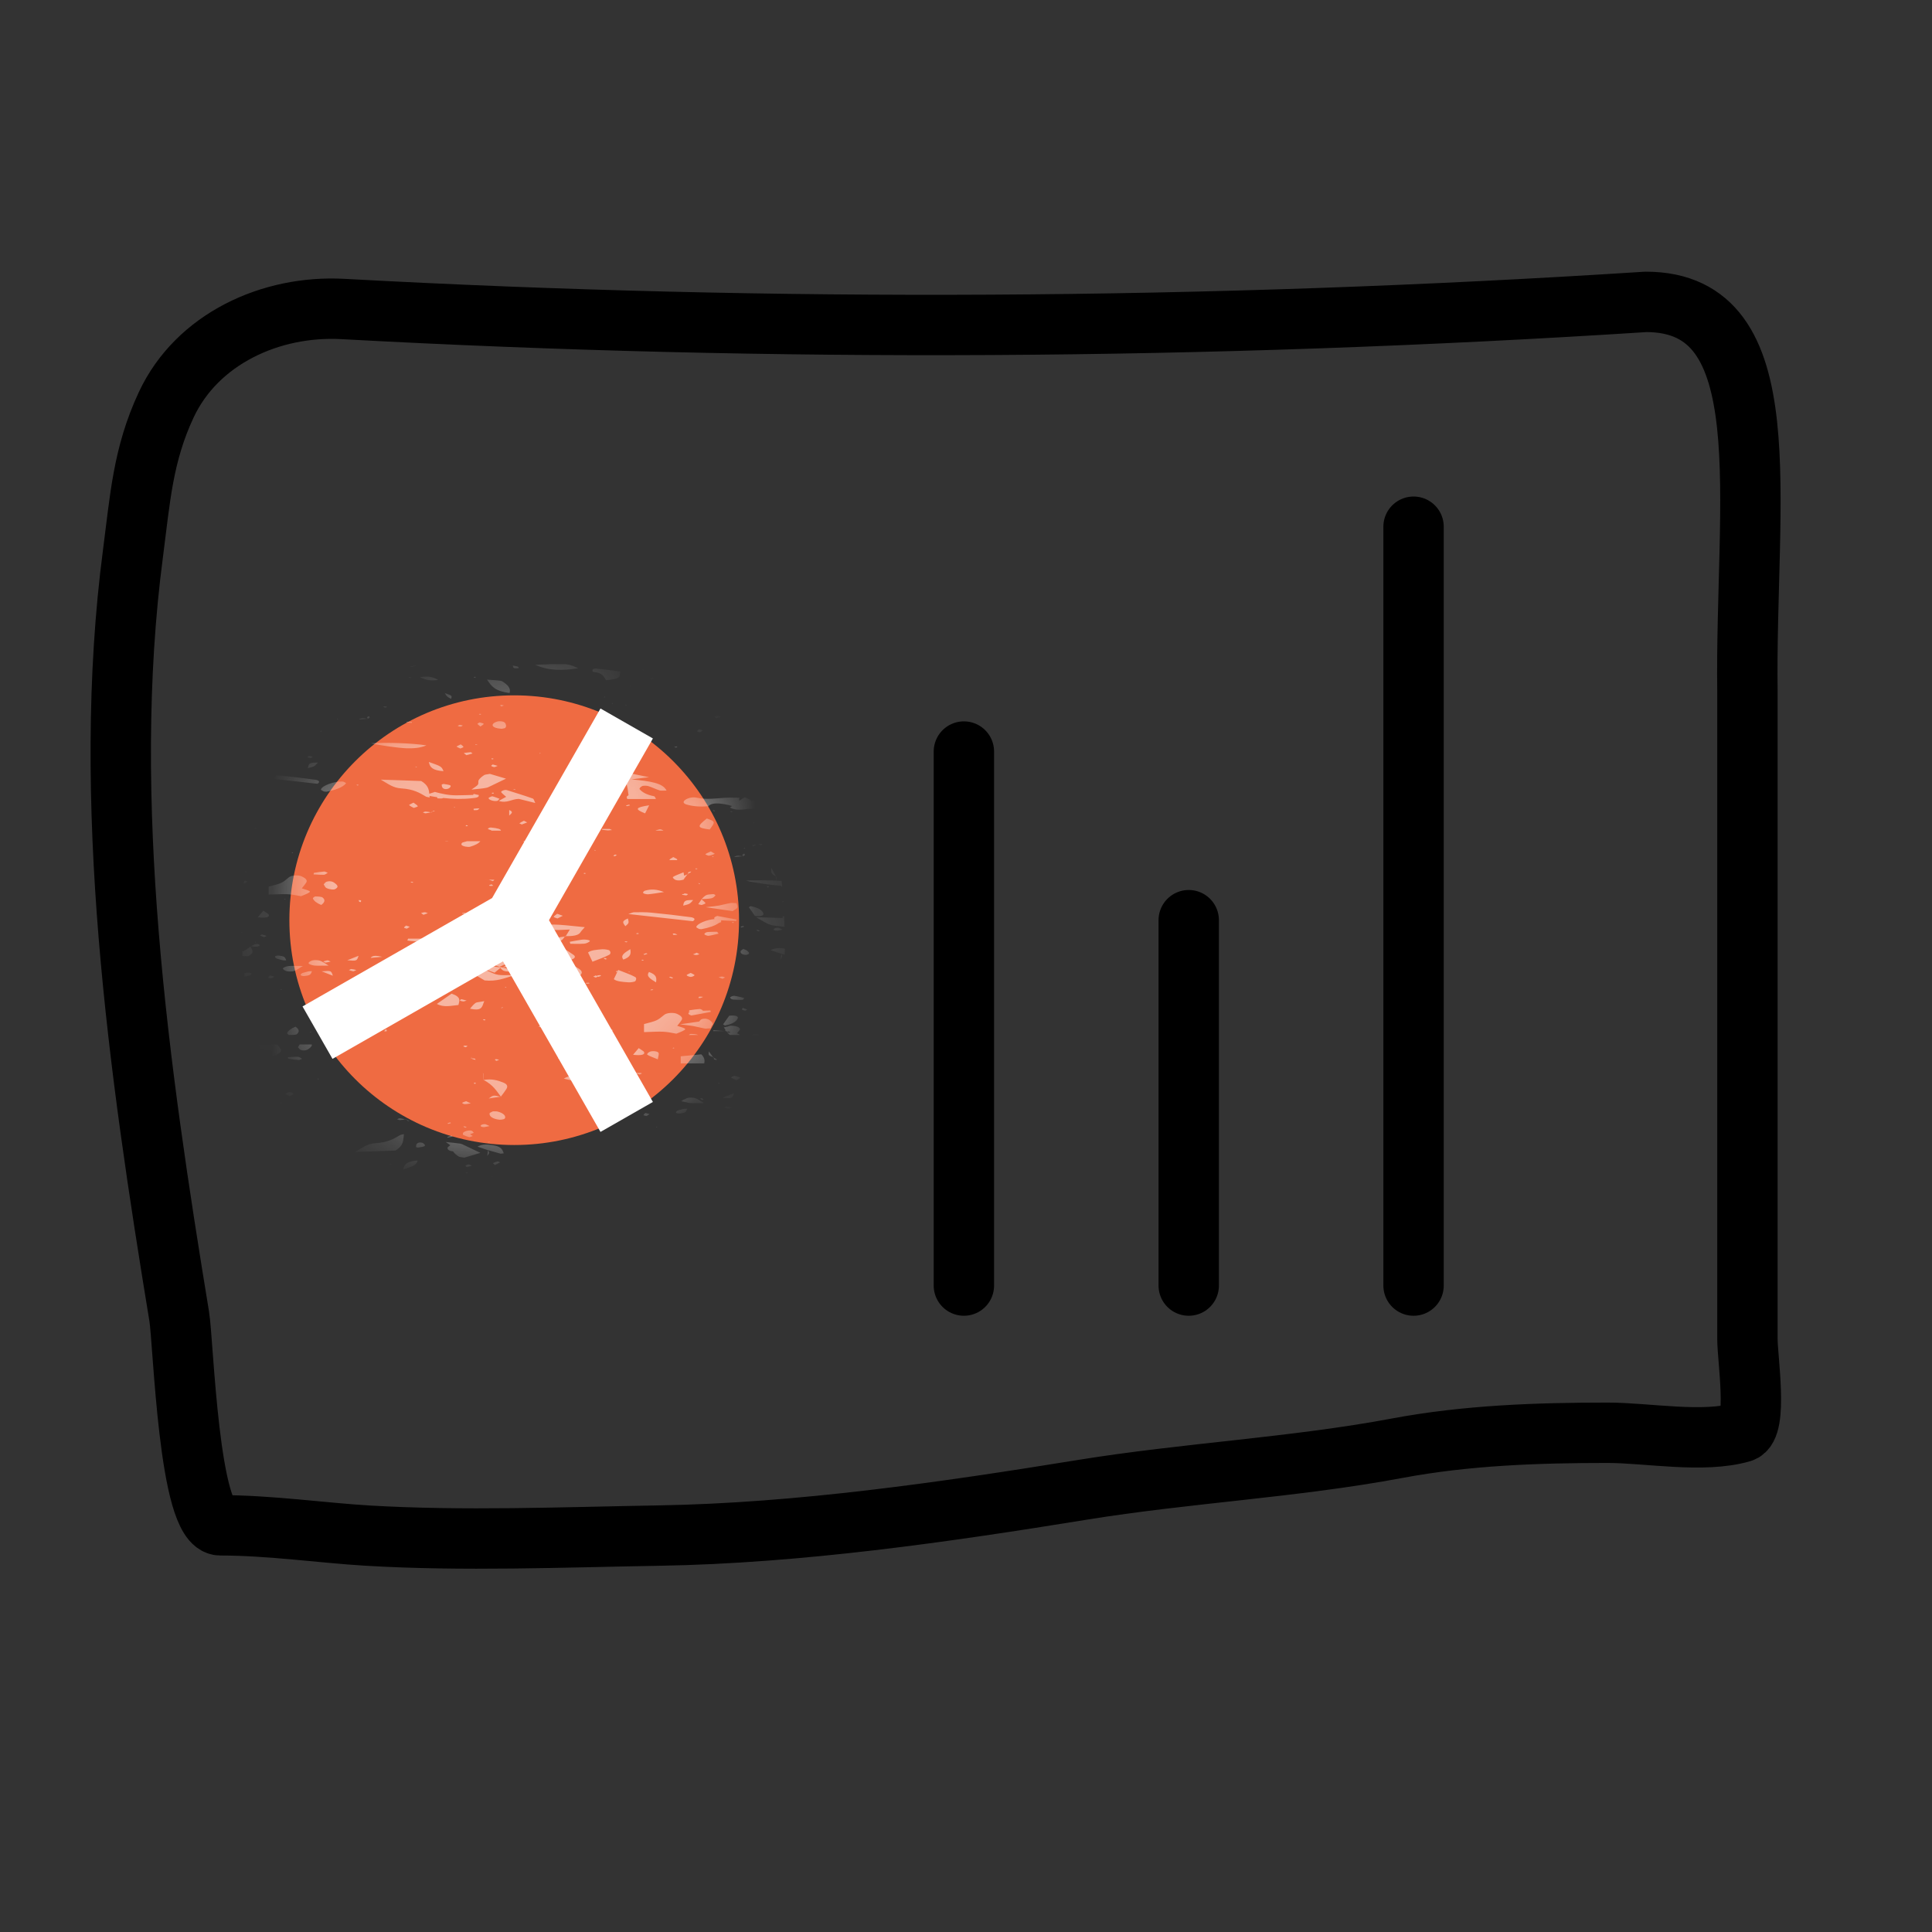<svg width="32" height="32" viewBox="0 0 32 32" fill="none" xmlns="http://www.w3.org/2000/svg">
<rect x="0" y="0" width="32" height="32" fill="#333333" stroke="none"/>
<path d="M15.965 21.293V12.448" stroke="black" stroke-linecap="round" stroke-linejoin="round"/>
<path d="M19.689 21.293V15.241" stroke="black" stroke-linecap="round" stroke-linejoin="round"/>
<path d="M23.413 21.293L23.413 8.724" stroke="black" stroke-linecap="round" stroke-linejoin="round"/>
<circle cx="8.517" cy="15.241" r="3.724" fill="#EF6B42"/>
<path d="M5.259 17.104L8.517 15.241M8.517 15.241L10.38 11.983M8.517 15.241L10.38 18.5" stroke="white"/>
<path d="M27.261 5C19.989 5.468 12.82 5.507 5.682 5.118C4.482 5.052 3.263 5.615 2.754 6.703C2.365 7.533 2.32 8.267 2.203 9.162C1.662 13.266 2.301 17.743 2.968 21.801C3.04 22.235 3.124 25.264 3.65 25.264C4.468 25.264 5.353 25.391 6.079 25.434C7.67 25.529 9.324 25.461 10.917 25.434C13.224 25.396 15.642 25.047 17.922 24.677C19.651 24.396 21.422 24.309 23.142 23.987C24.289 23.772 25.462 23.731 26.626 23.731C27.289 23.731 28.207 23.908 28.849 23.722C29.121 23.643 28.943 22.506 28.943 22.18V21.063V11.47C28.901 8.266 29.529 5 27.261 5Z" stroke="black" stroke-linecap="round" stroke-linejoin="round"/>
<mask id="mask0_1769_3770" style="mask-type:alpha" maskUnits="userSpaceOnUse" x="4" y="11" width="9" height="8">
<circle cx="8.517" cy="15.241" r="3.724" fill="#ED6676"/>
</mask>
<g mask="url(#mask0_1769_3770)">
<path opacity="0.5" fill-rule="evenodd" clip-rule="evenodd" d="M6.894 11.016C6.858 11.025 6.823 11.034 6.787 11.044C6.818 11.053 6.84 11.045 6.894 11.016ZM4.575 12.839C4.563 12.86 4.554 12.882 4.543 12.902C4.788 12.929 5.024 12.955 5.258 12.982C5.316 12.946 5.272 12.921 5.218 12.914C5.007 12.885 4.791 12.86 4.575 12.839ZM4.226 13.7L4.215 13.734C4.233 13.731 4.248 13.727 4.248 13.725C4.244 13.717 4.235 13.709 4.226 13.7ZM4.065 14.432C4.064 14.438 4.064 14.442 4.063 14.448C4.071 14.444 4.078 14.441 4.087 14.436L4.065 14.432ZM4.044 14.592C4.042 14.605 4.04 14.619 4.038 14.633L4.042 14.635C4.064 14.622 4.083 14.613 4.099 14.602C4.1 14.601 4.067 14.587 4.058 14.588C4.053 14.589 4.049 14.591 4.044 14.592ZM4 15.435V15.447C4.006 15.444 4.013 15.442 4.019 15.44C4.013 15.438 4.006 15.437 4 15.435ZM4.012 15.758C4.013 15.783 4.015 15.807 4.017 15.834L4.042 15.835L4.045 15.837L4.054 15.835L4.108 15.837C4.231 15.785 4.171 15.728 4.145 15.672C4.178 15.676 4.213 15.682 4.248 15.68C4.266 15.68 4.291 15.671 4.299 15.663C4.305 15.657 4.295 15.642 4.282 15.639C4.267 15.634 4.233 15.636 4.219 15.641C4.194 15.651 4.176 15.665 4.154 15.676C4.133 15.69 4.114 15.702 4.094 15.716C4.074 15.729 4.055 15.742 4.036 15.755L4.012 15.758ZM4.045 16.12C4.047 16.139 4.049 16.157 4.051 16.175C4.054 16.175 4.056 16.175 4.058 16.174C4.11 16.165 4.173 16.157 4.165 16.123C4.164 16.119 4.151 16.114 4.141 16.113C4.101 16.107 4.069 16.111 4.045 16.12ZM4.282 17.3C4.295 17.344 4.308 17.387 4.322 17.43C4.333 17.439 4.346 17.451 4.36 17.462C4.401 17.496 4.514 17.504 4.573 17.475C4.632 17.446 4.671 17.413 4.646 17.374C4.631 17.35 4.612 17.326 4.59 17.299H4.282V17.3ZM4.637 18.257C4.643 18.268 4.648 18.279 4.653 18.29C4.662 18.282 4.67 18.274 4.673 18.266C4.675 18.265 4.658 18.262 4.637 18.257ZM4.967 18.881C4.995 18.927 5.024 18.974 5.053 19.019C5.116 19.04 5.188 19.052 5.245 19.05C5.268 19.049 5.31 19.025 5.304 19.018C5.247 18.951 5.129 18.909 4.984 18.881C4.98 18.88 4.973 18.88 4.967 18.881ZM9.432 20.92C9.563 20.878 9.692 20.829 9.819 20.773C9.792 20.75 9.737 20.743 9.614 20.726C9.574 20.78 9.566 20.85 9.395 20.866C9.387 20.867 9.384 20.893 9.392 20.906C9.395 20.911 9.415 20.918 9.432 20.92ZM10.569 20.345L10.576 20.34V20.338L10.557 20.344L10.569 20.345ZM11.71 19.247L11.721 19.232C11.716 19.235 11.71 19.238 11.706 19.241C11.705 19.241 11.706 19.245 11.71 19.247ZM12.997 15.813C12.999 15.779 12.999 15.745 13 15.711C12.912 15.699 12.832 15.699 12.765 15.738C12.826 15.759 12.883 15.779 12.941 15.798C12.937 15.828 12.932 15.856 12.926 15.894C12.961 15.844 12.961 15.844 12.941 15.797V15.796L12.997 15.813ZM12.994 15.353C12.991 15.291 12.99 15.23 12.987 15.169C12.976 15.175 12.965 15.18 12.964 15.187C12.963 15.193 12.963 15.2 12.964 15.205L12.523 15.191C12.659 15.269 12.732 15.328 12.861 15.336C12.912 15.339 12.955 15.345 12.994 15.353ZM12.974 14.937L12.973 14.924C12.967 14.928 12.959 14.934 12.95 14.941C12.956 14.943 12.951 14.94 12.953 14.94H12.951L12.953 14.939L12.974 14.937ZM12.956 14.689C12.954 14.656 12.951 14.623 12.947 14.591C12.921 14.589 12.892 14.587 12.864 14.586C12.863 14.566 12.863 14.545 12.861 14.525C12.772 14.465 12.769 14.463 12.775 14.384H12.781L12.858 14.528L12.856 14.529L12.86 14.586C12.683 14.578 12.498 14.578 12.361 14.587C12.478 14.618 12.782 14.662 12.927 14.669C12.938 14.677 12.947 14.682 12.956 14.689ZM12.768 13.464C12.759 13.427 12.749 13.391 12.74 13.354C12.737 13.355 12.735 13.357 12.733 13.358C12.694 13.387 12.67 13.421 12.641 13.453C12.687 13.463 12.732 13.469 12.768 13.464ZM12.598 12.921C12.596 12.915 12.595 12.91 12.592 12.905L12.565 12.922C12.577 12.922 12.588 12.921 12.598 12.921ZM11.665 17.614C11.675 17.566 11.671 17.517 11.616 17.463C11.501 17.475 11.39 17.485 11.275 17.496V17.614H11.665ZM12.334 13.205C12.397 13.226 12.431 13.248 12.447 13.271C12.502 13.254 12.556 13.233 12.638 13.248C12.647 13.262 12.664 13.278 12.665 13.293C12.668 13.362 12.572 13.405 12.425 13.398L12.405 13.396C12.298 13.41 12.189 13.43 12.091 13.375L12.127 13.35C12.084 13.338 12.042 13.326 11.996 13.319C11.891 13.302 11.779 13.295 11.728 13.358V13.355C11.728 13.355 11.728 13.358 11.726 13.358C11.723 13.364 11.72 13.368 11.716 13.373C11.714 13.376 11.708 13.379 11.705 13.383C11.712 13.374 11.72 13.364 11.726 13.354C11.602 13.365 11.484 13.357 11.377 13.327C11.32 13.311 11.309 13.284 11.339 13.257C11.379 13.221 11.466 13.194 11.544 13.213C11.703 13.248 11.851 13.223 12.005 13.214C12.084 13.209 12.165 13.213 12.247 13.213C12.243 13.234 12.242 13.25 12.247 13.262L12.334 13.205ZM12.011 17.076C12.019 17.078 12.027 17.08 12.036 17.081L12.047 17.099L12.042 17.1H12.044C12.06 17.114 12.073 17.13 12.088 17.143H12.104H12.155H12.256C12.243 17.131 12.228 17.12 12.206 17.115C12.224 17.098 12.233 17.08 12.248 17.064C12.278 17.035 12.23 17.002 12.153 16.991C12.105 16.985 12.073 16.991 12.051 17.005H12.05C12.041 17.003 12.012 17.013 11.989 17.017L12.015 17.054C12.014 17.062 12.014 17.07 12.011 17.078C11.946 17.073 11.88 17.07 11.816 17.065C11.815 17.07 11.814 17.073 11.814 17.078C11.878 17.078 11.943 17.078 12.008 17.078C12.01 17.078 12.012 17.078 12.012 17.078L12.011 17.076ZM12.059 17.084C12.073 17.087 12.085 17.09 12.091 17.095C12.093 17.098 12.096 17.1 12.097 17.104C12.078 17.103 12.059 17.103 12.041 17.1C12.046 17.096 12.052 17.09 12.059 17.084ZM12.582 17.143C12.546 17.117 12.519 17.122 12.447 17.143H12.582ZM12.311 15.717C12.287 15.737 12.269 15.745 12.268 15.754C12.261 15.78 12.274 15.805 12.339 15.815C12.348 15.816 12.365 15.816 12.373 15.814C12.436 15.793 12.397 15.769 12.375 15.747C12.368 15.738 12.346 15.733 12.311 15.717ZM12.964 15.397C12.917 15.377 12.904 15.367 12.888 15.366C12.842 15.363 12.8 15.387 12.82 15.404C12.828 15.411 12.858 15.416 12.873 15.415C12.904 15.412 12.932 15.404 12.964 15.397ZM11.642 12.098C11.614 12.089 11.597 12.083 11.58 12.077C11.569 12.089 11.549 12.1 11.547 12.113C11.546 12.117 11.576 12.124 11.593 12.13C11.61 12.118 11.626 12.108 11.642 12.098ZM11.869 11.898C11.894 11.889 11.918 11.88 11.941 11.871C11.924 11.865 11.906 11.856 11.889 11.856C11.869 11.856 11.85 11.864 11.829 11.869C11.839 11.877 11.851 11.885 11.869 11.898ZM12.524 14.001C12.519 13.996 12.515 13.993 12.51 13.988C12.492 13.993 12.474 13.996 12.457 14.001C12.456 14.001 12.466 14.009 12.47 14.013C12.489 14.01 12.508 14.005 12.524 14.001ZM12.323 15.35C12.32 15.346 12.318 15.341 12.315 15.337C12.3 15.34 12.282 15.344 12.269 15.349C12.265 15.35 12.273 15.357 12.275 15.362C12.291 15.358 12.307 15.355 12.323 15.35ZM12.586 15.42C12.575 15.414 12.565 15.407 12.552 15.401C12.55 15.4 12.536 15.405 12.527 15.406C12.537 15.412 12.546 15.418 12.559 15.424C12.563 15.425 12.577 15.422 12.586 15.42ZM11.656 18.213C11.646 18.205 11.637 18.197 11.624 18.189C11.623 18.188 11.604 18.194 11.594 18.195C11.604 18.203 11.615 18.211 11.626 18.219C11.628 18.22 11.646 18.215 11.656 18.213ZM12.719 14.677C12.726 14.68 12.737 14.684 12.737 14.688C12.737 14.691 12.727 14.696 12.72 14.699C12.714 14.696 12.702 14.693 12.702 14.688C12.702 14.685 12.713 14.681 12.719 14.677ZM11.807 13.42C11.814 13.426 11.816 13.43 11.823 13.433C11.828 13.434 11.838 13.43 11.844 13.429C11.834 13.427 11.823 13.424 11.807 13.42ZM9.01 16.008C9.006 16.003 9.003 15.997 9.001 15.991C9.037 15.988 9.071 15.984 9.106 15.983C9.173 15.942 9.245 15.907 9.191 15.846C9.123 15.864 9.069 15.878 9.018 15.891C9.044 15.861 9.092 15.831 9.162 15.804C9.209 15.836 9.239 15.863 9.284 15.886C9.336 15.912 9.427 15.912 9.479 15.889C9.528 15.868 9.534 15.841 9.5 15.816C9.448 15.779 9.395 15.744 9.334 15.709L9.341 15.702L9.322 15.701C9.274 15.674 9.223 15.649 9.166 15.625C9.184 15.617 9.204 15.608 9.225 15.598C9.169 15.595 9.124 15.594 9.088 15.595C9.041 15.578 8.991 15.562 8.935 15.549C8.919 15.556 8.875 15.565 8.874 15.575C8.853 15.695 8.817 15.815 8.87 15.937L8.751 15.973L8.884 16.026C8.882 16.014 8.876 16.004 8.869 15.997C8.889 15.998 8.911 15.998 8.932 15.997C8.952 16.004 8.98 16.007 9.019 16.005C9.021 16.04 9.018 16.077 9.143 16.088V16.084L9.156 16.085C9.16 16.063 9.165 16.041 9.169 16.018H9.168C9.254 16.044 9.339 16.072 9.425 16.097C9.482 16.113 9.54 16.127 9.617 16.148C9.67 16.085 9.599 16.051 9.532 16.011C9.416 16.008 9.291 15.975 9.173 16.023L9.129 16.064C9.102 16.039 9.033 16.03 9.01 16.008ZM11.217 16.991C11.245 16.955 11.271 16.926 11.29 16.895C11.315 16.855 11.277 16.823 11.217 16.794C11.158 16.766 11.044 16.774 11.003 16.808C10.885 16.905 10.885 16.905 10.667 16.962C10.667 17.004 10.667 17.049 10.667 17.095C10.999 17.082 10.999 17.082 11.203 17.121C11.235 17.107 11.272 17.095 11.303 17.079C11.376 17.041 11.374 17.041 11.217 16.991ZM8.685 15.218C8.544 15.15 8.445 15.117 8.28 15.163C8.195 15.187 8.077 15.186 7.957 15.198C7.923 15.268 7.788 15.323 7.848 15.408C7.916 15.415 7.982 15.417 8.049 15.418L8.044 15.422C8.039 15.425 8.058 15.435 8.067 15.443C8.095 15.437 8.122 15.43 8.154 15.422L8.143 15.418C8.245 15.416 8.348 15.409 8.448 15.399C8.492 15.395 8.555 15.363 8.552 15.345C8.544 15.294 8.585 15.254 8.685 15.218ZM10.414 13.168C10.403 13.178 10.386 13.187 10.381 13.196C10.377 13.205 10.385 13.216 10.39 13.234C10.536 13.234 10.686 13.234 10.864 13.234C10.854 13.218 10.853 13.191 10.829 13.187C10.709 13.163 10.637 13.122 10.595 13.072C10.584 13.058 10.612 13.032 10.639 13.019C10.654 13.012 10.714 13.012 10.738 13.02C10.804 13.041 10.861 13.071 10.927 13.092C10.948 13.099 10.991 13.094 11.04 13.094C10.982 12.97 10.77 12.937 10.457 12.909C10.598 12.892 10.654 12.885 10.75 12.873C10.635 12.85 10.554 12.833 10.468 12.815C10.359 12.862 10.342 12.906 10.368 12.964C10.398 13.031 10.398 13.1 10.41 13.168H10.414ZM9.359 15.506C9.341 15.53 9.328 15.555 9.3 15.575C9.292 15.581 9.229 15.581 9.212 15.574C9.197 15.567 9.197 15.54 9.21 15.536C9.259 15.524 9.315 15.518 9.368 15.51C9.388 15.476 9.409 15.443 9.438 15.396C9.339 15.399 9.271 15.405 9.204 15.403C9.11 15.4 9.015 15.395 8.925 15.384C8.893 15.381 8.871 15.36 8.837 15.342C9.155 15.302 9.155 15.302 9.686 15.357C9.661 15.386 9.632 15.414 9.613 15.443C9.577 15.5 9.473 15.506 9.359 15.506ZM10.407 15.139C10.78 15.181 11.13 15.22 11.476 15.258C11.534 15.222 11.489 15.197 11.437 15.191C11.221 15.162 11.003 15.137 10.784 15.116C10.693 15.107 10.595 15.109 10.502 15.11C10.476 15.111 10.451 15.126 10.407 15.139ZM8.593 13.232C8.665 13.25 8.744 13.269 8.866 13.3C8.844 13.261 8.848 13.235 8.821 13.225C8.683 13.176 8.537 13.131 8.392 13.086C8.361 13.076 8.289 13.104 8.302 13.122C8.32 13.146 8.351 13.168 8.384 13.198C8.345 13.218 8.303 13.242 8.261 13.266C8.398 13.309 8.471 13.235 8.593 13.232ZM9.339 17.866C9.519 17.907 9.664 17.938 9.815 17.973C9.879 17.949 9.791 17.921 9.799 17.893C9.805 17.868 9.831 17.842 9.82 17.818C9.814 17.803 9.743 17.781 9.723 17.784C9.599 17.806 9.437 17.799 9.339 17.866ZM8.889 14.053C9.014 14.031 9.123 14.012 9.239 13.991C9.223 13.971 9.22 13.949 9.2 13.945C9.17 13.941 9.141 13.936 9.111 13.931H8.667L8.669 13.933C8.703 13.988 8.811 14.017 8.889 14.053ZM9.151 17.002C9.343 17.107 9.397 17.107 9.641 17.006C9.615 16.959 9.497 16.978 9.442 16.954C9.393 16.934 9.356 16.907 9.298 16.877L9.159 16.937L9.152 16.94L9.141 16.937L9.148 16.94L9.15 16.942H9.151H9.152L9.153 16.943H9.155L9.156 16.944L9.157 16.945L9.159 16.946L9.16 16.947L9.161 16.948L9.162 16.95L9.164 16.951L9.165 16.952L9.166 16.953L9.168 16.954L9.169 16.955L9.17 16.956V16.957V16.959V16.96V16.961V16.962V16.963V16.964V16.965V16.966V16.968V16.969V16.97V16.971V16.972V16.973V16.974V16.976V16.977V16.978V16.979V16.98V16.981V16.982L9.169 16.983L9.168 16.985L9.166 16.986L9.165 16.987L9.164 16.988L9.162 16.989L9.161 16.99L9.16 16.991L9.159 16.993L9.157 16.994L9.156 16.995L9.155 16.996H9.153L9.152 16.997H9.151H9.15L9.148 16.998H9.147L9.146 16.999H9.145L9.143 17H9.142L9.151 17.002L9.15 17.003L9.148 17.004L9.147 17.005L9.145 17.006L9.142 17.007L9.151 17.003V17.002ZM7.48 16.458C7.39 16.521 7.316 16.573 7.236 16.628C7.349 16.691 7.472 16.657 7.593 16.646C7.608 16.579 7.648 16.515 7.48 16.458ZM7.21 13.115L7.11 13.147C7.104 13.074 7.09 13.004 6.977 12.936C6.791 12.929 6.592 12.922 6.306 12.913C6.442 12.992 6.515 13.05 6.643 13.058C6.854 13.071 6.951 13.133 7.06 13.197C7.067 13.2 7.082 13.201 7.117 13.208L7.114 13.183C7.158 13.191 7.2 13.199 7.242 13.205C7.242 13.21 7.244 13.217 7.244 13.223C7.273 13.223 7.312 13.229 7.33 13.222C7.333 13.221 7.337 13.218 7.341 13.217C7.502 13.235 7.658 13.239 7.822 13.221C7.88 13.215 7.944 13.209 7.927 13.165H7.912C7.891 13.159 7.87 13.155 7.848 13.15C7.847 13.15 7.832 13.161 7.834 13.161L7.85 13.166C7.755 13.169 7.659 13.172 7.563 13.173C7.427 13.174 7.31 13.146 7.199 13.116C7.199 13.117 7.21 13.115 7.21 13.115ZM8.295 18.164C8.324 18.126 8.356 18.087 8.381 18.047C8.41 18.005 8.417 17.963 8.335 17.93C8.244 17.894 8.145 17.864 8.011 17.887V17.886C8.009 17.85 8.008 17.815 8.006 17.78L7.994 17.772H7.997L8.003 17.783L8.002 17.784C8.003 17.819 8.007 17.853 8.009 17.887C8.168 17.969 8.225 18.071 8.299 18.168C8.172 18.137 8.17 18.137 8.094 18.195C8.1 18.197 8.095 18.194 8.097 18.194C8.163 18.183 8.229 18.173 8.295 18.164ZM11.581 15.387C11.567 15.378 11.53 15.364 11.533 15.353C11.546 15.298 11.708 15.232 11.839 15.222C11.82 15.21 11.825 15.191 11.879 15.171C11.983 15.191 12.092 15.21 12.201 15.23C12.198 15.238 12.197 15.247 12.194 15.255C12.11 15.251 12.023 15.249 11.939 15.243C11.944 15.247 11.948 15.251 11.946 15.253L11.938 15.261C11.944 15.265 11.95 15.269 11.948 15.27C11.937 15.276 11.924 15.281 11.909 15.286C11.844 15.333 11.744 15.366 11.625 15.389C11.617 15.392 11.603 15.389 11.581 15.387ZM11.707 13.557C11.539 13.692 11.544 13.71 11.755 13.739C11.851 13.61 11.851 13.607 11.707 13.557ZM8.085 19.05C8.154 19.069 8.222 19.09 8.292 19.109C8.298 19.111 8.312 19.107 8.344 19.102C8.322 19.048 8.313 18.992 8.163 18.968C8.067 18.952 7.98 18.95 7.909 18.992C7.97 19.012 8.027 19.033 8.085 19.052C8.08 19.081 8.076 19.11 8.07 19.147C8.107 19.098 8.107 19.098 8.085 19.05C8.085 19.051 8.085 19.05 8.085 19.05ZM8.483 20.737C8.503 20.73 8.556 20.718 8.565 20.703C8.571 20.692 8.571 20.681 8.566 20.668H8.295C8.307 20.703 8.376 20.732 8.483 20.737ZM10.372 17.953L10.312 17.993C10.292 18.006 10.273 18.02 10.254 18.033C10.155 18.045 10.058 18.056 9.95 18.069C9.982 18.087 9.994 18.101 10.01 18.102C10.117 18.107 10.223 18.111 10.326 18.115C10.449 18.063 10.39 18.006 10.363 17.951C10.398 17.954 10.431 17.96 10.466 17.959C10.483 17.959 10.509 17.95 10.517 17.942C10.523 17.935 10.513 17.92 10.5 17.917C10.485 17.913 10.451 17.915 10.437 17.919C10.412 17.928 10.394 17.942 10.372 17.953ZM8.165 18.407C8.148 18.417 8.112 18.428 8.109 18.441C8.1 18.492 8.167 18.535 8.272 18.546C8.298 18.549 8.351 18.538 8.358 18.529C8.392 18.488 8.336 18.434 8.243 18.411C8.225 18.406 8.197 18.408 8.165 18.407ZM9.706 19.644C9.624 19.61 9.541 19.574 9.452 19.542C9.436 19.535 9.387 19.542 9.359 19.548C9.345 19.55 9.332 19.57 9.339 19.574C9.431 19.619 9.509 19.676 9.681 19.661C9.687 19.66 9.692 19.653 9.706 19.644ZM7.741 13.932C7.716 13.938 7.69 13.945 7.666 13.953C7.646 13.959 7.637 13.982 7.645 13.994C7.661 14.018 7.75 14.035 7.789 14.024C7.864 14.001 7.923 13.974 7.956 13.933H7.741V13.932ZM7.156 20.33C7.183 20.336 7.227 20.339 7.235 20.348C7.251 20.365 7.248 20.387 7.253 20.409C7.363 20.39 7.363 20.348 7.395 20.317C7.425 20.287 7.377 20.254 7.3 20.244C7.224 20.234 7.189 20.256 7.171 20.283C7.16 20.297 7.163 20.313 7.159 20.329C7.094 20.325 7.028 20.321 6.964 20.317C6.963 20.321 6.963 20.325 6.962 20.329C7.024 20.33 7.09 20.33 7.156 20.33H7.158H7.156ZM8.265 16.016L8.274 16.013C8.216 15.998 8.168 15.976 8.222 15.95C8.277 15.924 8.357 15.907 8.417 15.882C8.474 15.86 8.517 15.83 8.576 15.798C8.616 15.856 8.574 15.89 8.496 15.92C8.419 15.949 8.347 15.981 8.274 16.012L8.281 16.022C8.181 16.014 8.08 15.984 7.95 16.024C8.035 16.055 8.103 16.08 8.192 16.111L8.288 16.031C8.334 16.089 8.349 16.09 8.52 16.098C8.469 16.056 8.393 16.038 8.311 16.024L8.421 15.981C8.407 15.978 8.392 15.974 8.376 15.97C8.461 15.939 8.529 15.914 8.617 15.882C8.662 15.92 8.696 15.947 8.728 15.973C8.732 15.973 8.735 15.974 8.74 15.974V15.975H8.742L8.74 15.976L8.746 15.975H8.755L8.747 15.972C8.726 15.951 8.705 15.932 8.684 15.912C8.699 15.911 8.714 15.909 8.729 15.908C8.733 15.929 8.738 15.95 8.74 15.971L8.738 15.97C8.648 15.973 8.558 16 8.451 15.986C8.426 16.027 8.352 16.015 8.304 16.021H8.306L8.304 16.02L8.303 16.021L8.265 16.016L8.268 16.015L8.265 16.016ZM11.787 16.991C11.784 17.002 11.779 17.015 11.771 17.032C11.741 17.033 11.702 17.04 11.674 17.036C11.607 17.024 11.547 17.006 11.48 16.994C11.428 16.985 11.37 16.98 11.263 16.966L11.58 16.92C11.594 16.905 11.604 16.884 11.634 16.877C11.698 16.862 11.742 16.886 11.769 16.907C11.789 16.926 11.81 16.946 11.806 16.965C11.806 16.973 11.798 16.983 11.787 16.991ZM11.66 18.271C11.533 18.271 11.474 18.275 11.421 18.27C11.403 18.267 11.383 18.263 11.366 18.256C11.343 18.257 11.312 18.246 11.285 18.239C11.303 18.228 11.317 18.211 11.342 18.207H11.344C11.357 18.198 11.375 18.189 11.392 18.184C11.422 18.177 11.485 18.179 11.514 18.188C11.557 18.201 11.584 18.225 11.66 18.271ZM11.561 17.143L11.56 17.142C11.544 17.13 11.483 17.125 11.442 17.125C11.433 17.125 11.417 17.134 11.408 17.143H11.561ZM7.711 16.176C7.791 16.175 7.844 16.166 7.876 16.15L8.027 16.239C8.227 16.259 8.354 16.204 8.529 16.149C8.24 16.157 8.24 16.157 8.076 16.08C8.011 16.049 7.991 16.041 7.899 16.06L7.898 16.057L7.889 16.063C7.859 16.069 7.822 16.078 7.775 16.09L7.812 16.111L7.711 16.176ZM7.785 16.707C7.866 16.724 7.938 16.73 7.972 16.69C7.997 16.661 8 16.63 8.021 16.582C7.948 16.597 7.894 16.599 7.877 16.611C7.838 16.64 7.814 16.674 7.785 16.707ZM11.646 16.734C11.623 16.725 11.603 16.711 11.589 16.712C11.533 16.717 11.475 16.724 11.421 16.733C11.411 16.735 11.415 16.751 11.411 16.76L11.43 16.761C11.393 16.774 11.384 16.797 11.451 16.82C11.555 16.801 11.664 16.782 11.773 16.761C11.77 16.753 11.769 16.744 11.766 16.736C11.72 16.739 11.674 16.74 11.628 16.742C11.635 16.74 11.64 16.736 11.646 16.734ZM10.685 13.472C10.708 13.426 10.729 13.385 10.752 13.338C10.522 13.374 10.508 13.402 10.685 13.472ZM10.4 15.213C10.419 15.288 10.419 15.288 10.358 15.341C10.327 15.295 10.28 15.26 10.4 15.213ZM9.631 13.571C9.604 13.563 9.573 13.547 9.537 13.544C9.472 13.538 9.4 13.563 9.416 13.582C9.427 13.595 9.46 13.607 9.488 13.611C9.547 13.619 9.604 13.613 9.631 13.571ZM10.579 17.36C10.539 17.408 10.513 17.438 10.486 17.47C10.618 17.487 10.688 17.469 10.668 17.426C10.662 17.409 10.625 17.393 10.579 17.36ZM7.79 20.452C7.698 20.363 7.698 20.363 7.558 20.407C7.589 20.452 7.671 20.451 7.79 20.452ZM11.316 15C11.425 14.973 11.425 14.973 11.481 14.908C11.348 14.906 11.328 14.917 11.316 15ZM7.364 13.932C7.375 13.934 7.386 13.936 7.401 13.936C7.41 13.936 7.419 13.935 7.43 13.932H7.364ZM6.849 13.294C6.811 13.315 6.772 13.328 6.777 13.335C6.792 13.352 6.827 13.367 6.854 13.382C6.878 13.373 6.923 13.361 6.92 13.354C6.913 13.336 6.882 13.32 6.849 13.294ZM8.295 13.757C8.297 13.754 8.297 13.751 8.295 13.749C8.289 13.737 8.253 13.722 8.226 13.721C8.224 13.721 8.221 13.721 8.218 13.721L8.224 13.718C8.176 13.713 8.147 13.706 8.12 13.707C8.104 13.707 8.077 13.725 8.081 13.729C8.095 13.739 8.12 13.746 8.14 13.754L8.138 13.758H8.295V13.757ZM7.457 18.969L7.466 18.974C7.446 18.959 7.418 18.941 7.383 18.915C7.495 18.927 7.561 18.932 7.621 18.942C7.652 18.948 7.676 18.961 7.7 18.973C7.78 19.01 7.858 19.049 7.957 19.095C7.861 19.124 7.779 19.148 7.69 19.175C7.657 19.168 7.612 19.166 7.596 19.155C7.558 19.13 7.526 19.103 7.507 19.075L7.504 19.069C7.498 19.069 7.491 19.069 7.486 19.068C7.422 19.057 7.409 19.033 7.414 19.007C7.416 18.999 7.432 18.99 7.457 18.969ZM11.383 18.364C11.361 18.365 11.334 18.363 11.317 18.368C11.263 18.384 11.184 18.393 11.199 18.432C11.202 18.437 11.239 18.447 11.254 18.444C11.349 18.434 11.365 18.423 11.383 18.364ZM10.21 18.449C10.232 18.45 10.258 18.454 10.274 18.452C10.327 18.443 10.39 18.435 10.382 18.401C10.381 18.398 10.368 18.392 10.358 18.391C10.289 18.381 10.248 18.4 10.216 18.423C10.207 18.428 10.212 18.44 10.21 18.449ZM6.72 16.537C6.788 16.546 6.855 16.557 6.924 16.562C6.953 16.564 6.986 16.554 7.015 16.548C7.021 16.547 7.023 16.535 7.018 16.533C6.982 16.523 6.941 16.504 6.908 16.506C6.841 16.511 6.778 16.528 6.713 16.54L6.72 16.537ZM12.157 18.108C12.1 18.131 12.042 18.154 11.97 18.182C12.128 18.196 12.128 18.196 12.157 18.108ZM9.322 15.168C9.279 15.153 9.254 15.144 9.229 15.135C9.209 15.152 9.179 15.168 9.171 15.185C9.169 15.193 9.211 15.204 9.233 15.213C9.26 15.2 9.287 15.186 9.322 15.168ZM11.152 14.196C11.125 14.214 11.097 14.225 11.09 14.239C11.089 14.241 11.089 14.243 11.089 14.246H11.215C11.217 14.242 11.217 14.239 11.217 14.236C11.215 14.224 11.181 14.213 11.152 14.196ZM10.649 19.853C10.69 19.843 10.709 19.838 10.73 19.834C10.699 19.82 10.671 19.805 10.637 19.794C10.631 19.792 10.601 19.803 10.584 19.807C10.605 19.823 10.627 19.838 10.649 19.853ZM9.572 14.082C9.554 14.061 9.54 14.039 9.515 14.019C9.509 14.013 9.472 14.01 9.455 14.013C9.44 14.017 9.422 14.031 9.427 14.037C9.447 14.059 9.477 14.078 9.502 14.097C9.527 14.092 9.55 14.087 9.572 14.082ZM8.148 15.082C8.099 15.099 8.079 15.112 8.052 15.116C8.004 15.121 7.954 15.114 7.953 15.09C7.952 15.079 7.991 15.061 8.012 15.061C8.049 15.061 8.086 15.071 8.148 15.082ZM11.44 16.114C11.41 16.131 11.372 16.142 11.374 16.152C11.376 16.164 11.415 16.179 11.439 16.181C11.46 16.182 11.501 16.164 11.503 16.153C11.505 16.143 11.47 16.131 11.44 16.114ZM8.732 13.622C8.705 13.607 8.692 13.601 8.678 13.594C8.652 13.607 8.624 13.621 8.603 13.636C8.599 13.638 8.629 13.649 8.643 13.656C8.673 13.645 8.702 13.632 8.732 13.622ZM10.689 18.434C10.677 18.448 10.661 18.459 10.658 18.471C10.657 18.475 10.707 18.486 10.711 18.484C10.731 18.475 10.743 18.462 10.758 18.452C10.74 18.447 10.721 18.442 10.689 18.434ZM9.658 13.355C9.593 13.38 9.545 13.399 9.478 13.424C9.656 13.429 9.656 13.429 9.658 13.355ZM8.109 18.651C8.062 18.63 8.049 18.621 8.034 18.62C7.988 18.617 7.945 18.64 7.966 18.657C7.973 18.664 8.003 18.67 8.018 18.669C8.049 18.665 8.077 18.656 8.109 18.651ZM10.432 19.951C10.407 19.942 10.39 19.936 10.373 19.93C10.358 19.942 10.339 19.954 10.332 19.966C10.33 19.971 10.362 19.977 10.377 19.983C10.395 19.973 10.414 19.962 10.432 19.951ZM8.197 19.297C8.231 19.279 8.258 19.267 8.283 19.252C8.284 19.251 8.248 19.236 8.243 19.237C8.216 19.244 8.188 19.252 8.168 19.263C8.162 19.267 8.181 19.279 8.197 19.297ZM9.141 17.007V17.003C9.069 17.009 8.998 17.035 8.919 17.003C8.976 16.97 9.064 16.96 9.141 16.943V17.003V17.007ZM6.787 15.35C6.759 15.341 6.742 15.336 6.726 15.33C6.714 15.341 6.695 15.353 6.692 15.365C6.691 15.37 6.722 15.377 6.738 15.382C6.755 15.372 6.772 15.362 6.787 15.35ZM9.121 16.415C9.128 16.42 9.134 16.423 9.142 16.425C9.146 16.427 9.156 16.425 9.168 16.423C9.179 16.425 9.192 16.427 9.204 16.429C9.277 16.439 9.359 16.422 9.341 16.404C9.324 16.388 9.286 16.368 9.251 16.364C9.177 16.359 9.097 16.362 9.02 16.362C9.018 16.373 9.014 16.385 9.011 16.395C9.047 16.401 9.084 16.409 9.121 16.415ZM9.541 20.042L9.52 20.067C9.524 20.064 9.529 20.061 9.531 20.058C9.534 20.053 9.534 20.049 9.538 20.043L9.541 20.042C9.493 20.029 9.448 20.014 9.398 20.001C9.391 19.999 9.355 20.009 9.352 20.015C9.35 20.022 9.366 20.039 9.377 20.039C9.432 20.041 9.487 20.04 9.542 20.04L9.541 20.042ZM8.22 20.232C8.244 20.223 8.272 20.217 8.271 20.211C8.27 20.202 8.254 20.191 8.238 20.186C8.224 20.183 8.198 20.19 8.177 20.191C8.19 20.204 8.204 20.217 8.22 20.232ZM10.137 13.748C10.109 13.736 10.101 13.73 10.094 13.73C10.053 13.729 10.011 13.73 9.97 13.73C9.972 13.734 9.97 13.742 9.974 13.743C10.006 13.748 10.039 13.751 10.07 13.754C10.079 13.755 10.091 13.751 10.137 13.748ZM7.014 15.152C7.04 15.143 7.063 15.134 7.086 15.125C7.069 15.119 7.051 15.11 7.035 15.11C7.014 15.11 6.995 15.118 6.974 15.123C6.985 15.13 6.996 15.138 7.014 15.152ZM10.209 19.591C10.225 19.585 10.251 19.579 10.253 19.573C10.254 19.565 10.233 19.557 10.222 19.549C10.201 19.557 10.18 19.564 10.159 19.572C10.176 19.578 10.192 19.584 10.209 19.591ZM10.685 19.635C10.671 19.648 10.653 19.657 10.657 19.662C10.662 19.67 10.682 19.679 10.7 19.681C10.709 19.683 10.743 19.669 10.74 19.668C10.727 19.658 10.707 19.648 10.685 19.635ZM8.739 20.838C8.71 20.829 8.685 20.82 8.661 20.812C8.649 20.819 8.624 20.828 8.628 20.834C8.633 20.842 8.656 20.851 8.675 20.853C8.689 20.855 8.71 20.846 8.739 20.838ZM8.434 13.416C8.434 13.451 8.434 13.48 8.434 13.509C8.458 13.48 8.52 13.453 8.434 13.416ZM7.941 13.388C7.904 13.391 7.875 13.391 7.847 13.395C7.841 13.396 7.847 13.41 7.847 13.419C7.868 13.418 7.893 13.42 7.908 13.416C7.923 13.411 7.927 13.401 7.941 13.388ZM12.12 18.344C12.091 18.338 12.066 18.33 12.039 18.327C12.028 18.326 12.011 18.339 11.997 18.346C12.021 18.352 12.042 18.361 12.069 18.365C12.076 18.366 12.096 18.354 12.12 18.344ZM8.058 20.691C8.066 20.683 8.081 20.675 8.083 20.669H8.011C8.007 20.673 8.006 20.676 8.007 20.678C8.009 20.683 8.04 20.686 8.058 20.691ZM9.77 20.709C9.761 20.701 9.752 20.688 9.741 20.688C9.717 20.686 9.691 20.692 9.665 20.694C9.679 20.701 9.692 20.711 9.71 20.714C9.727 20.717 9.75 20.711 9.77 20.709ZM12.622 13.992C12.622 13.987 12.623 13.978 12.622 13.978C12.602 13.977 12.583 13.977 12.563 13.977C12.573 13.984 12.582 13.992 12.593 13.999C12.595 13.999 12.613 13.994 12.622 13.992ZM10.186 14.182C10.196 14.174 10.207 14.168 10.217 14.16C10.207 14.157 10.188 14.153 10.187 14.154C10.176 14.161 10.167 14.169 10.156 14.175C10.167 14.178 10.177 14.18 10.186 14.182ZM10.368 13.34C10.373 13.344 10.377 13.349 10.382 13.353C10.4 13.349 10.418 13.345 10.435 13.34C10.436 13.34 10.426 13.332 10.421 13.327C10.404 13.331 10.386 13.335 10.368 13.34ZM10.028 18.169C10.021 18.177 10.011 18.183 10.006 18.191C10.005 18.192 10.027 18.199 10.032 18.198C10.049 18.195 10.064 18.189 10.079 18.183C10.062 18.179 10.045 18.174 10.028 18.169ZM9.684 18.198C9.693 18.195 9.702 18.192 9.711 18.189C9.697 18.183 9.683 18.177 9.667 18.171C9.664 18.17 9.65 18.177 9.64 18.179C9.656 18.186 9.67 18.191 9.684 18.198ZM9.311 13.201C9.28 13.196 9.251 13.19 9.221 13.187C9.219 13.187 9.21 13.192 9.205 13.196C9.233 13.202 9.26 13.209 9.288 13.215C9.289 13.215 9.3 13.208 9.311 13.201ZM9.673 13.722C9.651 13.722 9.631 13.722 9.609 13.722C9.611 13.73 9.613 13.739 9.619 13.747C9.62 13.748 9.649 13.749 9.651 13.747C9.661 13.739 9.665 13.731 9.673 13.722ZM10.634 17.779L10.612 17.771H10.525C10.545 17.781 10.569 17.789 10.593 17.798C10.604 17.793 10.617 17.788 10.634 17.779ZM7.879 15.654C7.871 15.645 7.864 15.636 7.857 15.627C7.838 15.63 7.805 15.633 7.803 15.637C7.799 15.645 7.814 15.655 7.823 15.663C7.843 15.661 7.861 15.658 7.879 15.654ZM8.17 15.682C8.186 15.677 8.204 15.672 8.221 15.668C8.208 15.661 8.198 15.65 8.183 15.649C8.168 15.648 8.149 15.655 8.131 15.66C8.144 15.668 8.157 15.675 8.17 15.682ZM11.396 14.809C11.376 14.806 11.356 14.798 11.34 14.799C11.331 14.8 11.326 14.805 11.32 14.811C11.316 14.809 11.311 14.809 11.307 14.808C11.303 14.812 11.294 14.816 11.297 14.819C11.299 14.821 11.312 14.822 11.32 14.824L11.321 14.823C11.336 14.826 11.352 14.831 11.366 14.83C11.379 14.83 11.385 14.817 11.396 14.809ZM8.167 19.635C8.18 19.641 8.194 19.645 8.207 19.651C8.216 19.643 8.227 19.636 8.233 19.628C8.234 19.626 8.216 19.618 8.215 19.619C8.198 19.625 8.183 19.631 8.167 19.635ZM10.133 17.073C10.141 17.07 10.149 17.066 10.156 17.064C10.144 17.058 10.132 17.053 10.119 17.049C10.117 17.048 10.104 17.055 10.096 17.057C10.108 17.062 10.121 17.067 10.133 17.073ZM7.468 18.604C7.466 18.6 7.463 18.595 7.46 18.59C7.445 18.594 7.428 18.597 7.414 18.603C7.41 18.604 7.418 18.611 7.421 18.616C7.436 18.612 7.451 18.609 7.468 18.604ZM7.731 18.673C7.721 18.668 7.711 18.661 7.698 18.655C7.695 18.654 7.681 18.659 7.672 18.66C7.682 18.665 7.691 18.672 7.704 18.678C7.707 18.679 7.722 18.674 7.731 18.673ZM8.097 14.57C8.12 14.578 8.142 14.587 8.165 14.595C8.172 14.587 8.18 14.58 8.188 14.572C8.157 14.571 8.125 14.57 8.094 14.57C8.072 14.574 8.052 14.576 8.03 14.579C8.052 14.576 8.074 14.574 8.097 14.57H8.094H8.097ZM6.841 14.609C6.832 14.608 6.823 14.604 6.815 14.605C6.809 14.606 6.804 14.611 6.799 14.614C6.813 14.617 6.826 14.619 6.84 14.621C6.84 14.616 6.841 14.612 6.841 14.609ZM12.519 13.629C12.502 13.627 12.492 13.624 12.482 13.623C12.478 13.628 12.474 13.632 12.47 13.637C12.484 13.634 12.498 13.632 12.519 13.629ZM9.106 13.528C9.111 13.523 9.124 13.518 9.121 13.515C9.111 13.508 9.094 13.502 9.08 13.495C9.075 13.5 9.062 13.505 9.065 13.508C9.077 13.514 9.092 13.521 9.106 13.528ZM9.307 13.752C9.32 13.746 9.336 13.74 9.345 13.733C9.348 13.731 9.334 13.721 9.33 13.721C9.313 13.721 9.295 13.724 9.278 13.726C9.287 13.734 9.297 13.743 9.307 13.752ZM7.707 15.119C7.69 15.12 7.672 15.121 7.655 15.123C7.658 15.127 7.659 15.135 7.662 15.135C7.68 15.135 7.696 15.133 7.714 15.132C7.711 15.127 7.709 15.123 7.707 15.119ZM8.181 19.803C8.177 19.798 8.174 19.794 8.168 19.79C8.157 19.796 8.143 19.802 8.135 19.809C8.133 19.811 8.143 19.817 8.147 19.821C8.159 19.814 8.171 19.809 8.181 19.803ZM12.134 15.288C12.142 15.286 12.151 15.285 12.159 15.282C12.153 15.279 12.151 15.273 12.145 15.272C12.139 15.271 12.128 15.274 12.12 15.277C12.125 15.281 12.13 15.285 12.134 15.288ZM10.582 15.462C10.575 15.459 10.566 15.455 10.557 15.455C10.549 15.455 10.541 15.46 10.535 15.464C10.544 15.466 10.553 15.471 10.562 15.471C10.569 15.471 10.576 15.465 10.582 15.462ZM7.748 13.673C7.739 13.671 7.73 13.67 7.721 13.667C7.718 13.673 7.714 13.679 7.712 13.684C7.722 13.684 7.734 13.686 7.741 13.683C7.748 13.683 7.746 13.678 7.748 13.673ZM11.552 14.391L11.546 14.385H11.519L11.517 14.386C11.515 14.389 11.524 14.393 11.528 14.397C11.537 14.394 11.544 14.393 11.552 14.391ZM9.87 14.08L9.842 14.079L9.855 14.089L9.87 14.08ZM12.305 14.185C12.316 14.177 12.334 14.17 12.339 14.161C12.343 14.154 12.331 14.146 12.325 14.138C12.315 14.145 12.298 14.152 12.297 14.159C12.295 14.168 12.306 14.177 12.311 14.186C12.264 14.179 12.215 14.159 12.16 14.194C12.218 14.189 12.26 14.186 12.303 14.183L12.307 14.185H12.305ZM11.796 14.197C11.809 14.193 11.816 14.189 11.823 14.187C11.815 14.185 11.809 14.181 11.801 14.179C11.8 14.183 11.798 14.189 11.796 14.197ZM7.864 17.93C7.858 17.934 7.848 17.938 7.848 17.942C7.848 17.945 7.859 17.95 7.866 17.953C7.872 17.95 7.882 17.945 7.882 17.942C7.882 17.938 7.871 17.934 7.864 17.93ZM10.155 17.893C10.148 17.895 10.14 17.896 10.132 17.898C10.136 17.901 10.139 17.907 10.145 17.908C10.15 17.909 10.16 17.905 10.168 17.903C10.164 17.9 10.16 17.896 10.155 17.893ZM7.796 17.53C7.8 17.524 7.804 17.52 7.808 17.515C7.811 17.512 7.816 17.509 7.82 17.505L7.799 17.53C7.816 17.537 7.831 17.543 7.848 17.548C7.857 17.551 7.868 17.552 7.877 17.553C7.872 17.546 7.872 17.536 7.862 17.534C7.843 17.53 7.82 17.531 7.796 17.53ZM10.871 18.672L10.891 18.665L10.866 18.661L10.871 18.672ZM9.69 18.101L9.634 18.091C9.641 18.094 9.647 18.096 9.655 18.097C9.665 18.098 9.675 18.099 9.688 18.101H9.69C9.692 18.09 9.695 18.081 9.695 18.071C9.695 18.067 9.687 18.062 9.683 18.058C9.675 18.063 9.66 18.07 9.663 18.076C9.668 18.085 9.684 18.093 9.696 18.102H9.695H9.693L9.69 18.101ZM11.362 19.379L11.374 19.372H11.351L11.362 19.379ZM7.449 20.901C7.444 20.907 7.44 20.911 7.437 20.914C7.446 20.915 7.454 20.917 7.463 20.918C7.459 20.913 7.455 20.907 7.449 20.901ZM10.43 16.091L10.403 16.094L10.425 16.1L10.43 16.091ZM8.047 20.325L8.048 20.312L8.024 20.317L8.047 20.325ZM6.953 16.674C6.959 16.68 6.962 16.684 6.968 16.685C6.973 16.686 6.983 16.683 6.991 16.682C6.979 16.68 6.968 16.677 6.953 16.674ZM8.176 13.13C8.167 13.13 8.152 13.13 8.149 13.131C8.145 13.134 8.149 13.14 8.149 13.145C8.158 13.145 8.175 13.145 8.176 13.143C8.181 13.139 8.177 13.134 8.176 13.13ZM7.523 13.365L7.521 13.375L7.541 13.37L7.523 13.365ZM12.138 13.443C12.124 13.441 12.115 13.438 12.107 13.437C12.104 13.441 12.101 13.444 12.098 13.448C12.11 13.447 12.121 13.445 12.138 13.443ZM9.736 13.286C9.719 13.283 9.709 13.281 9.699 13.28C9.695 13.284 9.691 13.289 9.687 13.293C9.701 13.291 9.715 13.289 9.736 13.286ZM7.986 15.335C7.991 15.3 7.981 15.28 7.999 15.271C8.027 15.256 8.076 15.242 8.115 15.242C8.199 15.243 8.299 15.209 8.384 15.262C8.286 15.312 8.149 15.31 7.986 15.335ZM8.992 13.96L9.011 13.964L8.992 13.969V13.96ZM9.141 16.936V16.942V16.936ZM4.999 14.714C5.027 14.678 5.053 14.648 5.072 14.618C5.097 14.578 5.059 14.545 5 14.517C4.94 14.489 4.827 14.496 4.786 14.53C4.67 14.628 4.67 14.628 4.45 14.685C4.45 14.727 4.45 14.772 4.45 14.817C4.782 14.805 4.782 14.805 4.986 14.844C5.018 14.83 5.056 14.817 5.086 14.802C5.158 14.764 5.157 14.764 4.999 14.714ZM7.809 13.078C7.863 13.037 7.902 13.018 7.916 12.995C7.931 12.971 7.914 12.943 7.931 12.918C7.95 12.889 7.982 12.862 8.021 12.837C8.038 12.827 8.081 12.825 8.115 12.818C8.203 12.844 8.285 12.869 8.381 12.897C8.284 12.944 8.206 12.982 8.126 13.02C8.102 13.031 8.077 13.046 8.047 13.05C7.986 13.062 7.921 13.066 7.809 13.078ZM7.063 12.346C6.832 12.309 6.405 12.294 6.146 12.311C6.269 12.343 6.604 12.39 6.736 12.394C6.845 12.396 6.95 12.392 7.063 12.346ZM10.274 11.12C10.144 11.104 10.009 11.087 9.873 11.073C9.858 11.071 9.822 11.081 9.818 11.087C9.81 11.101 9.813 11.127 9.82 11.128C9.992 11.144 10 11.213 10.04 11.268C10.264 11.237 10.264 11.237 10.274 11.12ZM8.865 11.011C9.078 11.109 9.309 11.11 9.577 11.069C9.51 11.034 9.445 11.011 9.37 11H9.138C9.046 11.005 8.955 11.007 8.865 11.011ZM6.747 15.578C6.788 15.583 6.829 15.59 6.872 15.591C6.95 15.593 7.018 15.604 7.035 15.64C7.051 15.675 6.999 15.697 6.931 15.713C6.9 15.72 6.869 15.727 6.799 15.743C6.835 15.745 6.868 15.747 6.897 15.747C6.841 15.754 6.787 15.763 6.732 15.771L6.727 15.769L6.732 15.771C6.713 15.773 6.692 15.776 6.673 15.78C6.665 15.781 6.663 15.787 6.658 15.792C6.672 15.792 6.696 15.795 6.7 15.793C6.711 15.786 6.715 15.776 6.722 15.768C6.891 15.79 7.046 15.761 7.205 15.743C7.163 15.739 7.121 15.738 7.08 15.738C7.128 15.728 7.155 15.712 7.163 15.69C7.178 15.644 7.174 15.599 7.18 15.547C7.029 15.547 6.894 15.547 6.759 15.547C6.754 15.557 6.751 15.568 6.747 15.578ZM10.239 16.065C10.35 16.109 10.445 16.141 10.518 16.181C10.546 16.195 10.54 16.23 10.522 16.251C10.511 16.263 10.44 16.274 10.402 16.27C10.31 16.263 10.213 16.257 10.167 16.218L10.225 16.097C10.219 16.098 10.214 16.098 10.209 16.099C10.207 16.096 10.199 16.091 10.201 16.088C10.204 16.085 10.217 16.084 10.226 16.083L10.23 16.086L10.239 16.065ZM8.068 11.256C8.14 11.37 8.198 11.446 8.44 11.479C8.467 11.4 8.406 11.339 8.319 11.285C8.29 11.267 8.195 11.269 8.068 11.256ZM11.691 15.026C11.874 15.053 12.006 15.073 12.134 15.091C12.228 15.035 12.228 15.035 12.198 14.96C12.168 14.959 12.129 14.952 12.101 14.957C12.034 14.968 11.974 14.986 11.907 14.999C11.855 15.009 11.797 15.014 11.691 15.026ZM5.363 13.109C5.349 13.1 5.312 13.087 5.316 13.075C5.331 13.014 5.537 12.938 5.671 12.944C5.694 12.945 5.737 12.969 5.73 12.976C5.673 13.043 5.555 13.085 5.41 13.113C5.401 13.115 5.386 13.112 5.363 13.109ZM12.433 15.009C12.552 15.03 12.619 15.071 12.643 15.123C12.66 15.158 12.618 15.183 12.504 15.17C12.472 15.125 12.437 15.077 12.404 15.028C12.401 15.025 12.416 15.019 12.433 15.009ZM8.311 12.071C8.331 12.066 8.362 12.063 8.369 12.056C8.38 12.042 8.385 12.025 8.381 12.011C8.374 11.979 8.362 11.944 8.266 11.946C8.231 11.947 8.186 11.969 8.171 11.984C8.142 12.017 8.166 12.047 8.243 12.063C8.263 12.067 8.288 12.068 8.311 12.071ZM5.361 14.647C5.379 14.673 5.381 14.696 5.41 14.71C5.435 14.723 5.49 14.736 5.526 14.733C5.555 14.731 5.587 14.705 5.59 14.689C5.594 14.671 5.574 14.649 5.553 14.633C5.526 14.61 5.483 14.586 5.419 14.601C5.386 14.608 5.378 14.633 5.361 14.647ZM5.442 15.993C5.366 15.948 5.339 15.924 5.297 15.911C5.267 15.902 5.206 15.899 5.175 15.907C5.142 15.915 5.106 15.94 5.111 15.955C5.115 15.97 5.166 15.988 5.204 15.992C5.256 15.998 5.315 15.993 5.442 15.993ZM11.321 14.448C11.235 14.485 11.179 14.502 11.148 14.525C11.135 14.535 11.163 14.563 11.191 14.575C11.225 14.587 11.281 14.584 11.312 14.571L11.313 14.578L11.322 14.566C11.328 14.562 11.331 14.559 11.333 14.554L11.334 14.55L11.392 14.474H11.39C11.406 14.466 11.422 14.458 11.437 14.45C11.443 14.447 11.444 14.441 11.448 14.435C11.431 14.439 11.407 14.441 11.402 14.448C11.394 14.457 11.399 14.468 11.399 14.478C11.367 14.49 11.345 14.498 11.331 14.504C11.33 14.489 11.325 14.47 11.321 14.448ZM9.446 15.632C9.443 15.62 9.44 15.61 9.437 15.599C9.501 15.587 9.564 15.574 9.631 15.565C9.702 15.555 9.786 15.573 9.768 15.591C9.751 15.607 9.713 15.627 9.678 15.63C9.602 15.636 9.523 15.632 9.446 15.632ZM7.103 12.62C7.119 12.711 7.167 12.761 7.346 12.773C7.313 12.695 7.313 12.695 7.103 12.62ZM5.321 14.989C5.385 14.942 5.388 14.901 5.342 14.865C5.326 14.852 5.265 14.848 5.224 14.848C5.209 14.848 5.177 14.873 5.183 14.883C5.201 14.923 5.243 14.957 5.321 14.989ZM10.997 14.775C10.881 14.728 10.785 14.723 10.684 14.752C10.661 14.758 10.645 14.781 10.654 14.792C10.662 14.803 10.712 14.814 10.736 14.812C10.816 14.805 10.89 14.791 10.997 14.775ZM9.649 16.394C9.522 16.33 9.465 16.319 9.411 16.344C9.405 16.347 9.4 16.353 9.4 16.358C9.404 16.395 9.459 16.403 9.649 16.394ZM5.429 14.457C5.406 14.448 5.386 14.435 5.372 14.435C5.316 14.44 5.258 14.447 5.204 14.456C5.194 14.457 5.197 14.474 5.194 14.483C5.251 14.485 5.307 14.491 5.362 14.489C5.386 14.489 5.404 14.469 5.429 14.457ZM4.362 15.083C4.322 15.13 4.296 15.161 4.269 15.193C4.401 15.21 4.471 15.192 4.451 15.149C4.444 15.132 4.407 15.116 4.362 15.083ZM7.156 16.221C7.224 16.23 7.291 16.244 7.36 16.25C7.448 16.257 7.539 16.258 7.63 16.251C7.471 16.233 7.316 16.203 7.146 16.226C7.14 16.217 7.136 16.208 7.124 16.201C7.119 16.199 7.096 16.202 7.082 16.202C7.087 16.206 7.09 16.211 7.097 16.213C7.117 16.216 7.136 16.218 7.156 16.221L7.151 16.224L7.156 16.221ZM5.099 12.723C5.208 12.695 5.208 12.695 5.265 12.631C5.13 12.629 5.111 12.64 5.099 12.723ZM8.274 13.23C8.256 13.247 8.252 13.26 8.236 13.265C8.186 13.278 8.09 13.249 8.093 13.218C8.094 13.208 8.148 13.188 8.153 13.189C8.198 13.2 8.238 13.217 8.274 13.23ZM6.955 11.216C7.054 11.267 7.13 11.278 7.257 11.262C7.172 11.212 7.1 11.193 6.955 11.216ZM10.75 16.099C10.699 16.167 10.761 16.207 10.866 16.271C10.879 16.192 10.872 16.144 10.75 16.099ZM5.166 16.086C5.144 16.088 5.117 16.085 5.1 16.091C5.047 16.107 4.967 16.116 4.982 16.154C4.985 16.16 5.021 16.169 5.036 16.167C5.133 16.157 5.147 16.145 5.166 16.086ZM12.329 16.53C12.274 16.517 12.22 16.502 12.161 16.494C12.146 16.491 12.098 16.509 12.095 16.52C12.089 16.53 12.115 16.553 12.137 16.555C12.189 16.561 12.247 16.559 12.303 16.561C12.312 16.549 12.322 16.539 12.329 16.53ZM7.831 18.816C7.816 18.806 7.802 18.796 7.785 18.786C7.807 18.778 7.827 18.77 7.848 18.763C7.83 18.745 7.826 18.732 7.811 18.728C7.761 18.714 7.664 18.744 7.667 18.774C7.667 18.775 7.667 18.776 7.668 18.778C7.667 18.786 7.666 18.794 7.673 18.798C7.702 18.813 7.736 18.824 7.772 18.835C7.777 18.838 7.803 18.826 7.831 18.816ZM7.368 11.48C7.38 11.499 7.387 11.518 7.407 11.536C7.421 11.55 7.448 11.561 7.472 11.575C7.489 11.522 7.489 11.522 7.368 11.48ZM5.939 15.831C5.882 15.854 5.824 15.877 5.752 15.905C5.91 15.918 5.91 15.918 5.939 15.831ZM7.316 12.994C7.332 12.989 7.345 12.983 7.351 12.985C7.391 12.993 7.45 12.998 7.462 13.012C7.473 13.025 7.45 13.055 7.421 13.064C7.368 13.08 7.335 13.061 7.324 13.037C7.317 13.023 7.318 13.007 7.316 12.994ZM4.431 17.576C4.472 17.565 4.491 17.561 4.512 17.556C4.481 17.543 4.453 17.528 4.419 17.517C4.413 17.514 4.383 17.526 4.364 17.53C4.387 17.546 4.41 17.561 4.431 17.576ZM9.482 16.237C9.455 16.223 9.443 16.212 9.427 16.21C9.365 16.202 9.3 16.227 9.319 16.25C9.325 16.257 9.357 16.267 9.369 16.265C9.409 16.259 9.443 16.247 9.482 16.237ZM12.2 17.891C12.23 17.872 12.269 17.853 12.264 17.851C12.238 17.839 12.204 17.826 12.166 17.82C12.153 17.818 12.105 17.843 12.109 17.847C12.129 17.861 12.162 17.874 12.2 17.891ZM6.755 16.144C6.693 16.139 6.632 16.133 6.564 16.126C6.593 16.175 6.67 16.166 6.755 16.144ZM4.472 16.157C4.46 16.169 4.445 16.182 4.441 16.194C4.44 16.198 4.49 16.209 4.494 16.207C4.514 16.198 4.526 16.185 4.541 16.175C4.522 16.169 4.503 16.164 4.472 16.157ZM7.958 12.033C7.985 12.012 8.013 11.999 8.011 11.989C8.008 11.98 7.968 11.973 7.945 11.965C7.932 11.973 7.908 11.982 7.909 11.989C7.913 12.001 7.934 12.013 7.958 12.033ZM7.631 12.329C7.589 12.352 7.559 12.362 7.563 12.366C7.578 12.378 7.604 12.388 7.626 12.398C7.644 12.389 7.677 12.379 7.676 12.371C7.673 12.357 7.649 12.345 7.631 12.329ZM8.243 12.685C8.213 12.677 8.186 12.669 8.161 12.662C8.152 12.669 8.133 12.68 8.136 12.685C8.142 12.693 8.166 12.703 8.185 12.705C8.197 12.707 8.216 12.695 8.243 12.685ZM11.819 17.519L11.741 17.415C11.73 17.481 11.73 17.481 11.826 17.515C11.826 17.526 11.821 17.537 11.829 17.546C11.834 17.552 11.86 17.554 11.875 17.557C11.871 17.553 11.871 17.547 11.865 17.543C11.851 17.535 11.834 17.528 11.819 17.519ZM8.107 19.519C8.148 19.525 8.184 19.532 8.221 19.534C8.229 19.535 8.253 19.513 8.252 19.513C8.22 19.502 8.185 19.493 8.15 19.485C8.14 19.493 8.13 19.501 8.107 19.519ZM7.666 12.017C7.649 12.013 7.631 12.005 7.616 12.006C7.602 12.007 7.591 12.018 7.58 12.024C7.596 12.029 7.614 12.037 7.63 12.035C7.644 12.034 7.654 12.024 7.666 12.017ZM5.902 16.067C5.873 16.06 5.848 16.052 5.821 16.05C5.81 16.049 5.793 16.061 5.779 16.068C5.802 16.075 5.824 16.084 5.851 16.088C5.86 16.089 5.879 16.076 5.902 16.067ZM11.966 16.212C11.987 16.202 11.998 16.195 12.011 16.19C11.994 16.184 11.978 16.175 11.96 16.175C11.942 16.174 11.923 16.182 11.903 16.185C11.924 16.194 11.944 16.203 11.966 16.212ZM6.404 11.714C6.404 11.71 6.405 11.701 6.404 11.701C6.384 11.7 6.365 11.7 6.345 11.7C6.355 11.707 6.364 11.714 6.375 11.721C6.378 11.721 6.395 11.717 6.404 11.714ZM6.822 11.956C6.792 11.955 6.763 11.954 6.733 11.953C6.733 11.957 6.731 11.965 6.733 11.966C6.763 11.97 6.792 11.972 6.822 11.974C6.822 11.97 6.822 11.965 6.822 11.956ZM8.497 11.021C8.499 11.036 8.494 11.052 8.51 11.063C8.52 11.07 8.562 11.067 8.59 11.068C8.587 11.059 8.59 11.046 8.579 11.042C8.553 11.033 8.52 11.03 8.489 11.023C8.467 11.021 8.445 11.021 8.424 11.02C8.447 11.02 8.469 11.021 8.493 11.021H8.497ZM8.252 15.832C8.238 15.837 8.211 15.843 8.211 15.847C8.212 15.854 8.231 15.861 8.243 15.868C8.257 15.863 8.284 15.857 8.283 15.853C8.283 15.846 8.263 15.839 8.252 15.832ZM4.416 15.501C4.39 15.492 4.366 15.484 4.339 15.477C4.336 15.476 4.304 15.493 4.307 15.494C4.327 15.505 4.351 15.513 4.375 15.522C4.387 15.516 4.399 15.51 4.416 15.501ZM7.15 13.457C7.118 13.451 7.086 13.444 7.053 13.442C7.038 13.441 7.019 13.451 7.003 13.455C7.018 13.461 7.037 13.472 7.049 13.471C7.081 13.468 7.11 13.46 7.141 13.453C7.163 13.445 7.185 13.437 7.207 13.428C7.196 13.428 7.18 13.427 7.178 13.429C7.167 13.437 7.159 13.447 7.15 13.457L7.141 13.452L7.15 13.457ZM8.693 14.439C8.678 14.433 8.662 14.428 8.648 14.423C8.639 14.43 8.629 14.436 8.622 14.443C8.621 14.444 8.64 14.452 8.647 14.451C8.662 14.448 8.678 14.443 8.693 14.439ZM5.177 12.532C5.158 12.529 5.138 12.521 5.121 12.522C5.108 12.523 5.1 12.536 5.09 12.543C5.109 12.547 5.13 12.555 5.148 12.554C5.161 12.553 5.168 12.539 5.177 12.532ZM12.301 16.693C12.297 16.707 12.287 16.717 12.293 16.724C12.302 16.732 12.325 16.737 12.346 16.74C12.351 16.741 12.378 16.724 12.375 16.721C12.356 16.712 12.331 16.704 12.301 16.693ZM11.646 16.511C11.624 16.509 11.601 16.506 11.581 16.508C11.574 16.509 11.572 16.522 11.567 16.53C11.579 16.53 11.594 16.532 11.602 16.53C11.619 16.525 11.632 16.517 11.646 16.511ZM6.402 17.052C6.393 17.053 6.378 17.054 6.377 17.056C6.37 17.065 6.37 17.075 6.366 17.084C6.38 17.082 6.404 17.082 6.405 17.079C6.409 17.071 6.404 17.061 6.402 17.052ZM8.171 14.671C8.161 14.663 8.152 14.655 8.142 14.647C8.127 14.652 8.112 14.656 8.1 14.662C8.098 14.663 8.109 14.673 8.115 14.673C8.133 14.675 8.152 14.672 8.171 14.671ZM11.15 16.195C11.134 16.19 11.117 16.183 11.101 16.177C11.094 16.181 11.081 16.187 11.082 16.187C11.098 16.194 11.115 16.2 11.131 16.206C11.138 16.202 11.144 16.199 11.15 16.195ZM9.9 16.17L9.868 16.156C9.854 16.162 9.84 16.168 9.826 16.175C9.84 16.181 9.854 16.186 9.868 16.192L9.904 16.175L9.909 16.181C9.924 16.175 9.941 16.17 9.954 16.164C9.956 16.162 9.946 16.151 9.942 16.151C9.924 16.152 9.906 16.154 9.888 16.156L9.9 16.17ZM9.754 16.277C9.737 16.278 9.72 16.279 9.702 16.28C9.706 16.285 9.71 16.292 9.714 16.292C9.731 16.292 9.747 16.291 9.765 16.289C9.761 16.285 9.758 16.28 9.754 16.277ZM10.822 16.393C10.813 16.39 10.802 16.386 10.796 16.387C10.785 16.389 10.777 16.395 10.768 16.399C10.778 16.399 10.79 16.401 10.799 16.401C10.808 16.398 10.814 16.395 10.822 16.393ZM7.558 15.473C7.564 15.488 7.567 15.505 7.581 15.518C7.587 15.525 7.618 15.526 7.637 15.53C7.637 15.521 7.646 15.509 7.636 15.504C7.613 15.492 7.582 15.483 7.554 15.473C7.51 15.472 7.467 15.471 7.416 15.47C7.464 15.498 7.51 15.477 7.557 15.472L7.558 15.473ZM10.026 15.891C10.035 15.889 10.044 15.887 10.053 15.885C10.044 15.878 10.035 15.872 10.023 15.866C10.022 15.865 10.006 15.871 9.997 15.873C10.008 15.879 10.017 15.885 10.026 15.891ZM10.635 15.896C10.632 15.899 10.625 15.904 10.627 15.906C10.63 15.908 10.643 15.909 10.652 15.911C10.654 15.907 10.662 15.903 10.659 15.9C10.655 15.897 10.643 15.897 10.635 15.896ZM11.219 12.376C11.215 12.371 11.21 12.367 11.206 12.362C11.193 12.366 11.18 12.369 11.167 12.372C11.175 12.376 11.183 12.38 11.191 12.381C11.199 12.383 11.21 12.378 11.219 12.376ZM6.301 11.352C6.284 11.349 6.274 11.347 6.264 11.346C6.26 11.35 6.256 11.355 6.252 11.36C6.268 11.357 6.282 11.355 6.301 11.352ZM8.304 11.702C8.319 11.696 8.333 11.691 8.347 11.685C8.333 11.682 8.319 11.676 8.303 11.674C8.299 11.674 8.283 11.681 8.284 11.683C8.288 11.69 8.297 11.695 8.304 11.702ZM7.97 11.827C7.961 11.826 7.95 11.822 7.944 11.823C7.938 11.825 7.932 11.831 7.935 11.835C7.938 11.837 7.952 11.838 7.959 11.839C7.963 11.835 7.967 11.831 7.97 11.827ZM8.54 13.083C8.524 13.08 8.512 13.076 8.499 13.074C8.508 13.073 8.519 13.07 8.524 13.071C8.531 13.072 8.534 13.078 8.54 13.083ZM5.917 13.011C5.926 13.008 5.934 13.007 5.942 13.005C5.938 13.002 5.935 12.996 5.928 12.995C5.921 12.994 5.911 12.998 5.903 12.999C5.909 13.004 5.912 13.007 5.917 13.011ZM6.912 12.703L6.882 12.7L6.886 12.71L6.912 12.703ZM10.458 11.357H10.43L10.44 11.367L10.458 11.357ZM5.335 12.114C5.331 12.11 5.327 12.107 5.324 12.104C5.316 12.106 5.303 12.107 5.301 12.109C5.298 12.111 5.307 12.116 5.311 12.119C5.32 12.117 5.327 12.115 5.335 12.114ZM10.381 11.675H10.357L10.366 11.684L10.381 11.675ZM6.088 11.907C6.1 11.899 6.118 11.893 6.123 11.883C6.127 11.877 6.114 11.869 6.109 11.861C6.098 11.868 6.082 11.874 6.08 11.881C6.079 11.89 6.089 11.899 6.094 11.908C6.047 11.902 5.998 11.881 5.943 11.916C6.001 11.912 6.043 11.908 6.087 11.905L6.088 11.907ZM5.579 11.919C5.592 11.914 5.599 11.911 5.606 11.908C5.598 11.906 5.59 11.903 5.584 11.9C5.581 11.906 5.58 11.912 5.579 11.919ZM8.166 12.576C8.168 12.573 8.176 12.567 8.172 12.565C8.168 12.563 8.156 12.562 8.147 12.56C8.144 12.564 8.136 12.57 8.139 12.572C8.143 12.574 8.157 12.575 8.166 12.576ZM7.912 12.333C7.897 12.33 7.889 12.328 7.88 12.327C7.877 12.33 7.873 12.335 7.871 12.338C7.882 12.336 7.895 12.335 7.912 12.333ZM9.382 19.515L9.363 19.509V19.52L9.382 19.515ZM7.383 15.701L7.362 15.709L7.389 15.713L7.383 15.701ZM8.439 15.112C8.448 15.11 8.463 15.109 8.466 15.105C8.47 15.103 8.46 15.098 8.456 15.093C8.447 15.095 8.431 15.096 8.428 15.099C8.425 15.102 8.434 15.108 8.439 15.112ZM8.761 15.311C8.753 15.305 8.752 15.299 8.744 15.297C8.739 15.296 8.728 15.299 8.72 15.302C8.732 15.304 8.744 15.306 8.761 15.311ZM8.361 16.356L8.389 16.358L8.376 16.347L8.361 16.356ZM4.653 16.395L4.673 16.388L4.648 16.384L4.653 16.395ZM5.145 17.1L5.157 17.093H5.133L5.145 17.1ZM12.337 14.045L12.315 14.053L12.342 14.057L12.337 14.045ZM5.277 17.877V17.865L5.252 17.869L5.277 17.877ZM11.585 14.645C11.588 14.64 11.597 14.635 11.593 14.633C11.589 14.629 11.575 14.629 11.565 14.627C11.571 14.633 11.579 14.638 11.585 14.645ZM9.702 14.468C9.699 14.465 9.695 14.461 9.691 14.458C9.683 14.46 9.67 14.461 9.668 14.463C9.665 14.466 9.674 14.47 9.678 14.474C9.686 14.473 9.693 14.47 9.702 14.468ZM7.855 11.227C7.864 11.225 7.877 11.223 7.881 11.221C7.884 11.219 7.876 11.214 7.872 11.21C7.863 11.212 7.85 11.212 7.847 11.216C7.844 11.218 7.852 11.222 7.855 11.227ZM6.773 11.226C6.781 11.227 6.791 11.23 6.799 11.23C6.805 11.23 6.81 11.225 6.815 11.221C6.801 11.219 6.787 11.217 6.773 11.213C6.773 11.217 6.773 11.221 6.773 11.226ZM5.88 19.081C6.016 19.002 6.089 18.943 6.218 18.935C6.428 18.922 6.525 18.86 6.634 18.797C6.641 18.794 6.655 18.792 6.69 18.786C6.677 18.88 6.693 18.969 6.551 19.057C6.365 19.064 6.166 19.07 5.88 19.081ZM7.349 15.904C7.558 15.956 7.562 15.956 7.65 15.914C7.814 15.837 7.814 15.837 8.103 15.845C7.929 15.789 7.802 15.735 7.602 15.754C7.519 15.803 7.442 15.848 7.349 15.904ZM6.637 19.646C6.406 19.684 5.979 19.699 5.72 19.683C5.843 19.651 6.178 19.603 6.31 19.599C6.419 19.596 6.524 19.602 6.637 19.646ZM8.439 20.982C8.652 20.885 8.883 20.884 9.151 20.924C9.042 20.981 8.938 21.007 8.792 20.998C8.674 20.991 8.556 20.987 8.439 20.982ZM6.322 16.414C6.363 16.41 6.404 16.403 6.446 16.402C6.524 16.399 6.592 16.388 6.609 16.353C6.625 16.318 6.573 16.295 6.505 16.279C6.474 16.272 6.443 16.266 6.373 16.25C6.609 16.233 6.719 16.253 6.737 16.303C6.752 16.348 6.749 16.394 6.754 16.446C6.604 16.446 6.468 16.446 6.333 16.446C6.328 16.436 6.325 16.425 6.322 16.414ZM9.813 15.929C9.782 15.864 9.761 15.821 9.74 15.776C9.787 15.737 9.885 15.73 9.974 15.723C10.013 15.72 10.085 15.732 10.095 15.743C10.114 15.763 10.119 15.798 10.092 15.813C10.019 15.853 9.924 15.885 9.813 15.929ZM7.643 20.737C7.658 20.712 7.673 20.69 7.69 20.668H7.95C7.934 20.682 7.914 20.695 7.893 20.709C7.864 20.726 7.77 20.724 7.643 20.737ZM12.007 16.985C11.991 16.974 11.975 16.969 11.978 16.965C12.011 16.917 12.046 16.868 12.078 16.824C12.192 16.811 12.236 16.835 12.218 16.871C12.193 16.922 12.127 16.964 12.007 16.985ZM7.885 19.923C7.906 19.928 7.936 19.931 7.941 19.938C7.954 19.951 7.958 19.968 7.954 19.983C7.948 20.015 7.935 20.05 7.839 20.048C7.804 20.047 7.759 20.025 7.744 20.009C7.714 19.976 7.739 19.947 7.816 19.931C7.838 19.925 7.862 19.925 7.885 19.923ZM4.935 17.346C4.947 17.329 4.953 17.312 4.963 17.3H5.163L5.165 17.305C5.168 17.323 5.148 17.344 5.127 17.362C5.1 17.385 5.057 17.409 4.993 17.394C4.961 17.386 4.952 17.361 4.935 17.346ZM5.017 16C4.941 16.044 4.916 16.069 4.872 16.083C4.843 16.092 4.781 16.094 4.75 16.086C4.717 16.078 4.681 16.054 4.686 16.039C4.691 16.024 4.741 16.006 4.78 16.001C4.83 15.995 4.889 16 5.017 16ZM10.895 17.546C10.809 17.509 10.753 17.492 10.722 17.469C10.709 17.459 10.738 17.43 10.766 17.419C10.811 17.401 10.898 17.413 10.908 17.439C10.918 17.464 10.903 17.494 10.895 17.546ZM6.677 19.374C6.693 19.282 6.741 19.234 6.92 19.221C6.887 19.297 6.887 19.297 6.677 19.374ZM4.895 17.005C4.959 17.052 4.962 17.092 4.916 17.129C4.907 17.136 4.884 17.14 4.857 17.142H4.786C4.771 17.136 4.752 17.119 4.755 17.109C4.775 17.071 4.817 17.036 4.895 17.005ZM5.003 17.537C4.979 17.546 4.961 17.558 4.947 17.557C4.889 17.553 4.832 17.546 4.779 17.537C4.768 17.535 4.772 17.519 4.768 17.51C4.825 17.508 4.881 17.502 4.935 17.504C4.961 17.505 4.979 17.524 5.003 17.537ZM11.619 14.893C11.644 14.871 11.661 14.845 11.698 14.826C11.723 14.814 11.775 14.813 11.816 14.809C11.825 14.808 11.855 14.826 11.85 14.832C11.834 14.849 11.815 14.872 11.781 14.879C11.733 14.889 11.67 14.889 11.614 14.892C11.638 14.914 11.671 14.935 11.685 14.958C11.689 14.966 11.651 14.981 11.625 14.989C11.616 14.991 11.588 14.981 11.565 14.976C11.584 14.949 11.603 14.922 11.621 14.895L11.616 14.893H11.619ZM10.325 15.894C10.273 15.826 10.335 15.786 10.44 15.721C10.453 15.802 10.446 15.848 10.325 15.894ZM4.74 15.907C4.718 15.906 4.691 15.908 4.675 15.903C4.621 15.887 4.541 15.878 4.557 15.839C4.559 15.834 4.596 15.825 4.612 15.827C4.705 15.837 4.721 15.847 4.74 15.907ZM11.903 15.464C11.848 15.476 11.794 15.492 11.735 15.5C11.72 15.502 11.672 15.485 11.667 15.474C11.664 15.464 11.689 15.442 11.711 15.439C11.764 15.433 11.821 15.434 11.878 15.433C11.887 15.443 11.896 15.454 11.903 15.464ZM6.942 20.513C6.954 20.494 6.962 20.474 6.979 20.456C6.994 20.442 7.021 20.431 7.045 20.418C7.063 20.472 7.063 20.472 6.942 20.513ZM5.513 16.161C5.456 16.139 5.397 16.116 5.326 16.088C5.485 16.075 5.485 16.075 5.513 16.161ZM6.89 18.999C6.892 18.985 6.891 18.971 6.897 18.956C6.908 18.933 6.942 18.914 6.994 18.928C7.023 18.938 7.046 18.966 7.035 18.981C7.023 18.994 6.964 19 6.924 19.008C6.919 19.01 6.906 19.003 6.89 18.999ZM4.796 18.156C4.766 18.139 4.729 18.128 4.73 18.118C4.732 18.107 4.771 18.09 4.795 18.089C4.817 18.088 4.857 18.106 4.858 18.116C4.862 18.128 4.826 18.139 4.796 18.156ZM10.864 13.757L10.859 13.754C10.888 13.748 10.92 13.734 10.943 13.738C10.959 13.74 10.973 13.747 10.99 13.757H10.864ZM7.798 18.276C7.75 18.282 7.721 18.289 7.694 18.288C7.678 18.288 7.652 18.27 7.655 18.266C7.671 18.255 7.698 18.248 7.721 18.239C7.741 18.248 7.762 18.258 7.798 18.276ZM11.774 14.102C11.805 14.121 11.843 14.14 11.838 14.143C11.812 14.155 11.778 14.168 11.741 14.173C11.728 14.175 11.679 14.15 11.683 14.148C11.703 14.132 11.737 14.12 11.774 14.102ZM6.33 15.848C6.269 15.854 6.207 15.86 6.139 15.866C6.168 15.819 6.245 15.828 6.33 15.848ZM7.532 19.959C7.559 19.981 7.589 19.993 7.585 20.004C7.582 20.013 7.543 20.02 7.521 20.027C7.508 20.02 7.484 20.01 7.485 20.004C7.487 19.991 7.508 19.981 7.532 19.959ZM7.205 19.663C7.163 19.641 7.133 19.631 7.137 19.627C7.153 19.615 7.178 19.604 7.2 19.593C7.218 19.602 7.25 19.612 7.25 19.62C7.248 19.635 7.223 19.649 7.205 19.663ZM7.817 19.307C7.788 19.316 7.761 19.323 7.735 19.331C7.726 19.323 7.707 19.313 7.711 19.307C7.716 19.299 7.74 19.289 7.758 19.288C7.771 19.286 7.79 19.297 7.817 19.307ZM10.835 11.242C10.816 11.245 10.799 11.249 10.78 11.252C10.777 11.252 10.761 11.242 10.764 11.239C10.775 11.231 10.79 11.226 10.803 11.219C10.814 11.227 10.825 11.234 10.835 11.242ZM7.681 12.473C7.722 12.467 7.758 12.461 7.795 12.459C7.803 12.459 7.827 12.48 7.826 12.48C7.794 12.49 7.759 12.499 7.725 12.508C7.714 12.499 7.704 12.491 7.681 12.473ZM7.24 19.976C7.223 19.981 7.205 19.989 7.19 19.988C7.176 19.987 7.165 19.976 7.154 19.97C7.171 19.965 7.189 19.957 7.204 19.958C7.218 19.958 7.228 19.97 7.24 19.976ZM5.476 15.927C5.447 15.933 5.422 15.941 5.395 15.944C5.384 15.945 5.367 15.932 5.353 15.925C5.376 15.919 5.398 15.909 5.425 15.906C5.434 15.905 5.453 15.916 5.476 15.927ZM11.54 15.78C11.561 15.79 11.572 15.797 11.585 15.803C11.569 15.809 11.552 15.818 11.534 15.818C11.516 15.819 11.497 15.811 11.478 15.807C11.498 15.8 11.519 15.79 11.54 15.78ZM7.729 16.572C7.703 16.579 7.686 16.588 7.672 16.587C7.652 16.585 7.628 16.579 7.618 16.571C7.613 16.567 7.632 16.557 7.641 16.549C7.67 16.557 7.696 16.564 7.729 16.572ZM6.396 20.038C6.366 20.039 6.337 20.04 6.307 20.041C6.307 20.037 6.305 20.029 6.307 20.027C6.337 20.024 6.366 20.022 6.396 20.02C6.396 20.024 6.396 20.029 6.396 20.038ZM8.071 20.972C8.075 20.959 8.068 20.942 8.085 20.93C8.095 20.923 8.138 20.927 8.166 20.926C8.162 20.935 8.166 20.947 8.154 20.952C8.129 20.961 8.095 20.964 8.065 20.971C8.043 20.972 8.021 20.972 7.999 20.973C8.022 20.973 8.045 20.972 8.068 20.972H8.071ZM7.498 18.824C7.473 18.83 7.448 18.837 7.421 18.842C7.421 18.842 7.405 18.832 7.407 18.832C7.43 18.823 7.454 18.815 7.478 18.807C7.484 18.812 7.489 18.815 7.498 18.824ZM8.267 17.555C8.252 17.561 8.236 17.565 8.221 17.571C8.212 17.564 8.202 17.557 8.195 17.551C8.194 17.549 8.215 17.541 8.22 17.543C8.236 17.545 8.252 17.551 8.267 17.555ZM6.724 18.537C6.692 18.543 6.66 18.55 6.627 18.552C6.611 18.553 6.593 18.543 6.577 18.538C6.592 18.533 6.611 18.521 6.623 18.523C6.655 18.526 6.684 18.534 6.715 18.541C6.737 18.549 6.759 18.556 6.781 18.566C6.77 18.566 6.754 18.567 6.751 18.564C6.741 18.555 6.733 18.546 6.724 18.537ZM11.22 15.482C11.198 15.483 11.175 15.486 11.156 15.484C11.148 15.483 11.147 15.471 11.143 15.463C11.154 15.463 11.17 15.46 11.177 15.463C11.193 15.468 11.206 15.475 11.22 15.482ZM5.976 14.941C5.968 14.94 5.952 14.939 5.951 14.937C5.944 14.927 5.943 14.917 5.941 14.908C5.955 14.91 5.979 14.91 5.979 14.914C5.983 14.923 5.978 14.932 5.976 14.941ZM7.745 17.323C7.735 17.331 7.725 17.338 7.716 17.346C7.702 17.342 7.685 17.337 7.675 17.332C7.672 17.331 7.684 17.32 7.689 17.319C7.707 17.318 7.726 17.32 7.745 17.323ZM10.725 15.797C10.708 15.803 10.691 15.81 10.675 15.815C10.668 15.812 10.655 15.805 10.657 15.805C10.672 15.798 10.689 15.793 10.704 15.787C10.712 15.79 10.718 15.794 10.725 15.797ZM10.396 15.601C10.387 15.603 10.376 15.608 10.371 15.607C10.359 15.604 10.351 15.599 10.342 15.594C10.353 15.594 10.364 15.592 10.373 15.593C10.382 15.594 10.389 15.598 10.396 15.601ZM7.132 16.521C7.139 16.506 7.14 16.489 7.154 16.475C7.16 16.469 7.191 16.468 7.21 16.464C7.21 16.473 7.219 16.485 7.209 16.49C7.186 16.502 7.154 16.511 7.127 16.52C7.083 16.521 7.04 16.522 6.988 16.523C7.037 16.495 7.083 16.515 7.131 16.521H7.132ZM10.793 19.617C10.789 19.621 10.784 19.626 10.78 19.629C10.767 19.626 10.754 19.623 10.741 19.619C10.75 19.616 10.757 19.611 10.767 19.61C10.775 19.61 10.784 19.615 10.793 19.617ZM7.879 20.292C7.893 20.297 7.907 20.303 7.921 20.309C7.907 20.313 7.893 20.318 7.877 20.32C7.873 20.32 7.857 20.313 7.858 20.311C7.862 20.304 7.871 20.297 7.879 20.292ZM7.544 20.166C7.535 20.167 7.523 20.17 7.518 20.169C7.512 20.168 7.507 20.161 7.509 20.159C7.512 20.157 7.526 20.156 7.534 20.154C7.537 20.158 7.541 20.162 7.544 20.166ZM10.636 11.098C10.64 11.094 10.643 11.088 10.648 11.087C10.654 11.086 10.663 11.09 10.671 11.092C10.667 11.095 10.663 11.099 10.659 11.102C10.652 11.101 10.644 11.099 10.636 11.098ZM8.115 18.91C8.107 18.916 8.106 18.922 8.098 18.923C8.093 18.924 8.081 18.921 8.074 18.918C8.086 18.916 8.098 18.914 8.115 18.91ZM5.49 18.982C5.499 18.984 5.507 18.985 5.516 18.988C5.512 18.991 5.51 18.997 5.502 18.998C5.497 18.999 5.485 18.994 5.478 18.993C5.483 18.99 5.487 18.986 5.49 18.982ZM6.486 19.289L6.456 19.293L6.46 19.282L6.486 19.289ZM10.022 11.539V11.55L10 11.546L10.022 11.539ZM9.955 20.319H9.931L9.94 20.31L9.955 20.319ZM7.74 19.417C7.743 19.422 7.75 19.426 7.746 19.429C7.743 19.431 7.73 19.432 7.721 19.433C7.718 19.429 7.711 19.424 7.714 19.422C7.717 19.418 7.731 19.418 7.74 19.417ZM7.486 19.661C7.471 19.663 7.463 19.666 7.454 19.667C7.451 19.663 7.449 19.659 7.445 19.655C7.457 19.657 7.469 19.659 7.486 19.661ZM8.956 12.478L8.938 12.483V12.472L8.956 12.478ZM6.958 16.293L6.936 16.285L6.963 16.28L6.958 16.293ZM8.012 16.881C8.022 16.884 8.036 16.885 8.04 16.888C8.043 16.89 8.034 16.896 8.03 16.901C8.02 16.898 8.006 16.897 8.002 16.895C7.999 16.89 8.008 16.886 8.012 16.881ZM8.334 16.683C8.327 16.689 8.325 16.694 8.319 16.695C8.313 16.697 8.302 16.693 8.294 16.692C8.306 16.689 8.319 16.686 8.334 16.683ZM7.935 15.636L7.962 15.635L7.95 15.645L7.935 15.636ZM4.227 15.599L4.248 15.606L4.222 15.61L4.227 15.599ZM4.72 14.892L4.731 14.899H4.708L4.72 14.892ZM11.911 17.949L11.889 17.941L11.916 17.936L11.911 17.949ZM4.852 14.117V14.129L4.826 14.123L4.852 14.117ZM11.159 17.349C11.162 17.353 11.171 17.359 11.167 17.361C11.163 17.365 11.149 17.365 11.139 17.367C11.145 17.361 11.153 17.354 11.159 17.349ZM9.277 17.524C9.273 17.528 9.269 17.531 9.265 17.535C9.256 17.532 9.245 17.531 9.242 17.529C9.239 17.527 9.248 17.522 9.252 17.519C9.26 17.521 9.268 17.523 9.277 17.524ZM7.43 20.767C7.439 20.769 7.45 20.77 7.454 20.773C7.457 20.775 7.448 20.779 7.445 20.784C7.436 20.782 7.423 20.78 7.419 20.778C7.417 20.776 7.426 20.77 7.43 20.767ZM10.15 11.655L10.131 11.65L10.151 11.646L10.15 11.655ZM7.935 20.529C7.959 20.523 7.986 20.518 8.015 20.515C8.016 20.52 8.017 20.524 8.018 20.529H7.935Z" fill="white"/>
</g>
</svg>